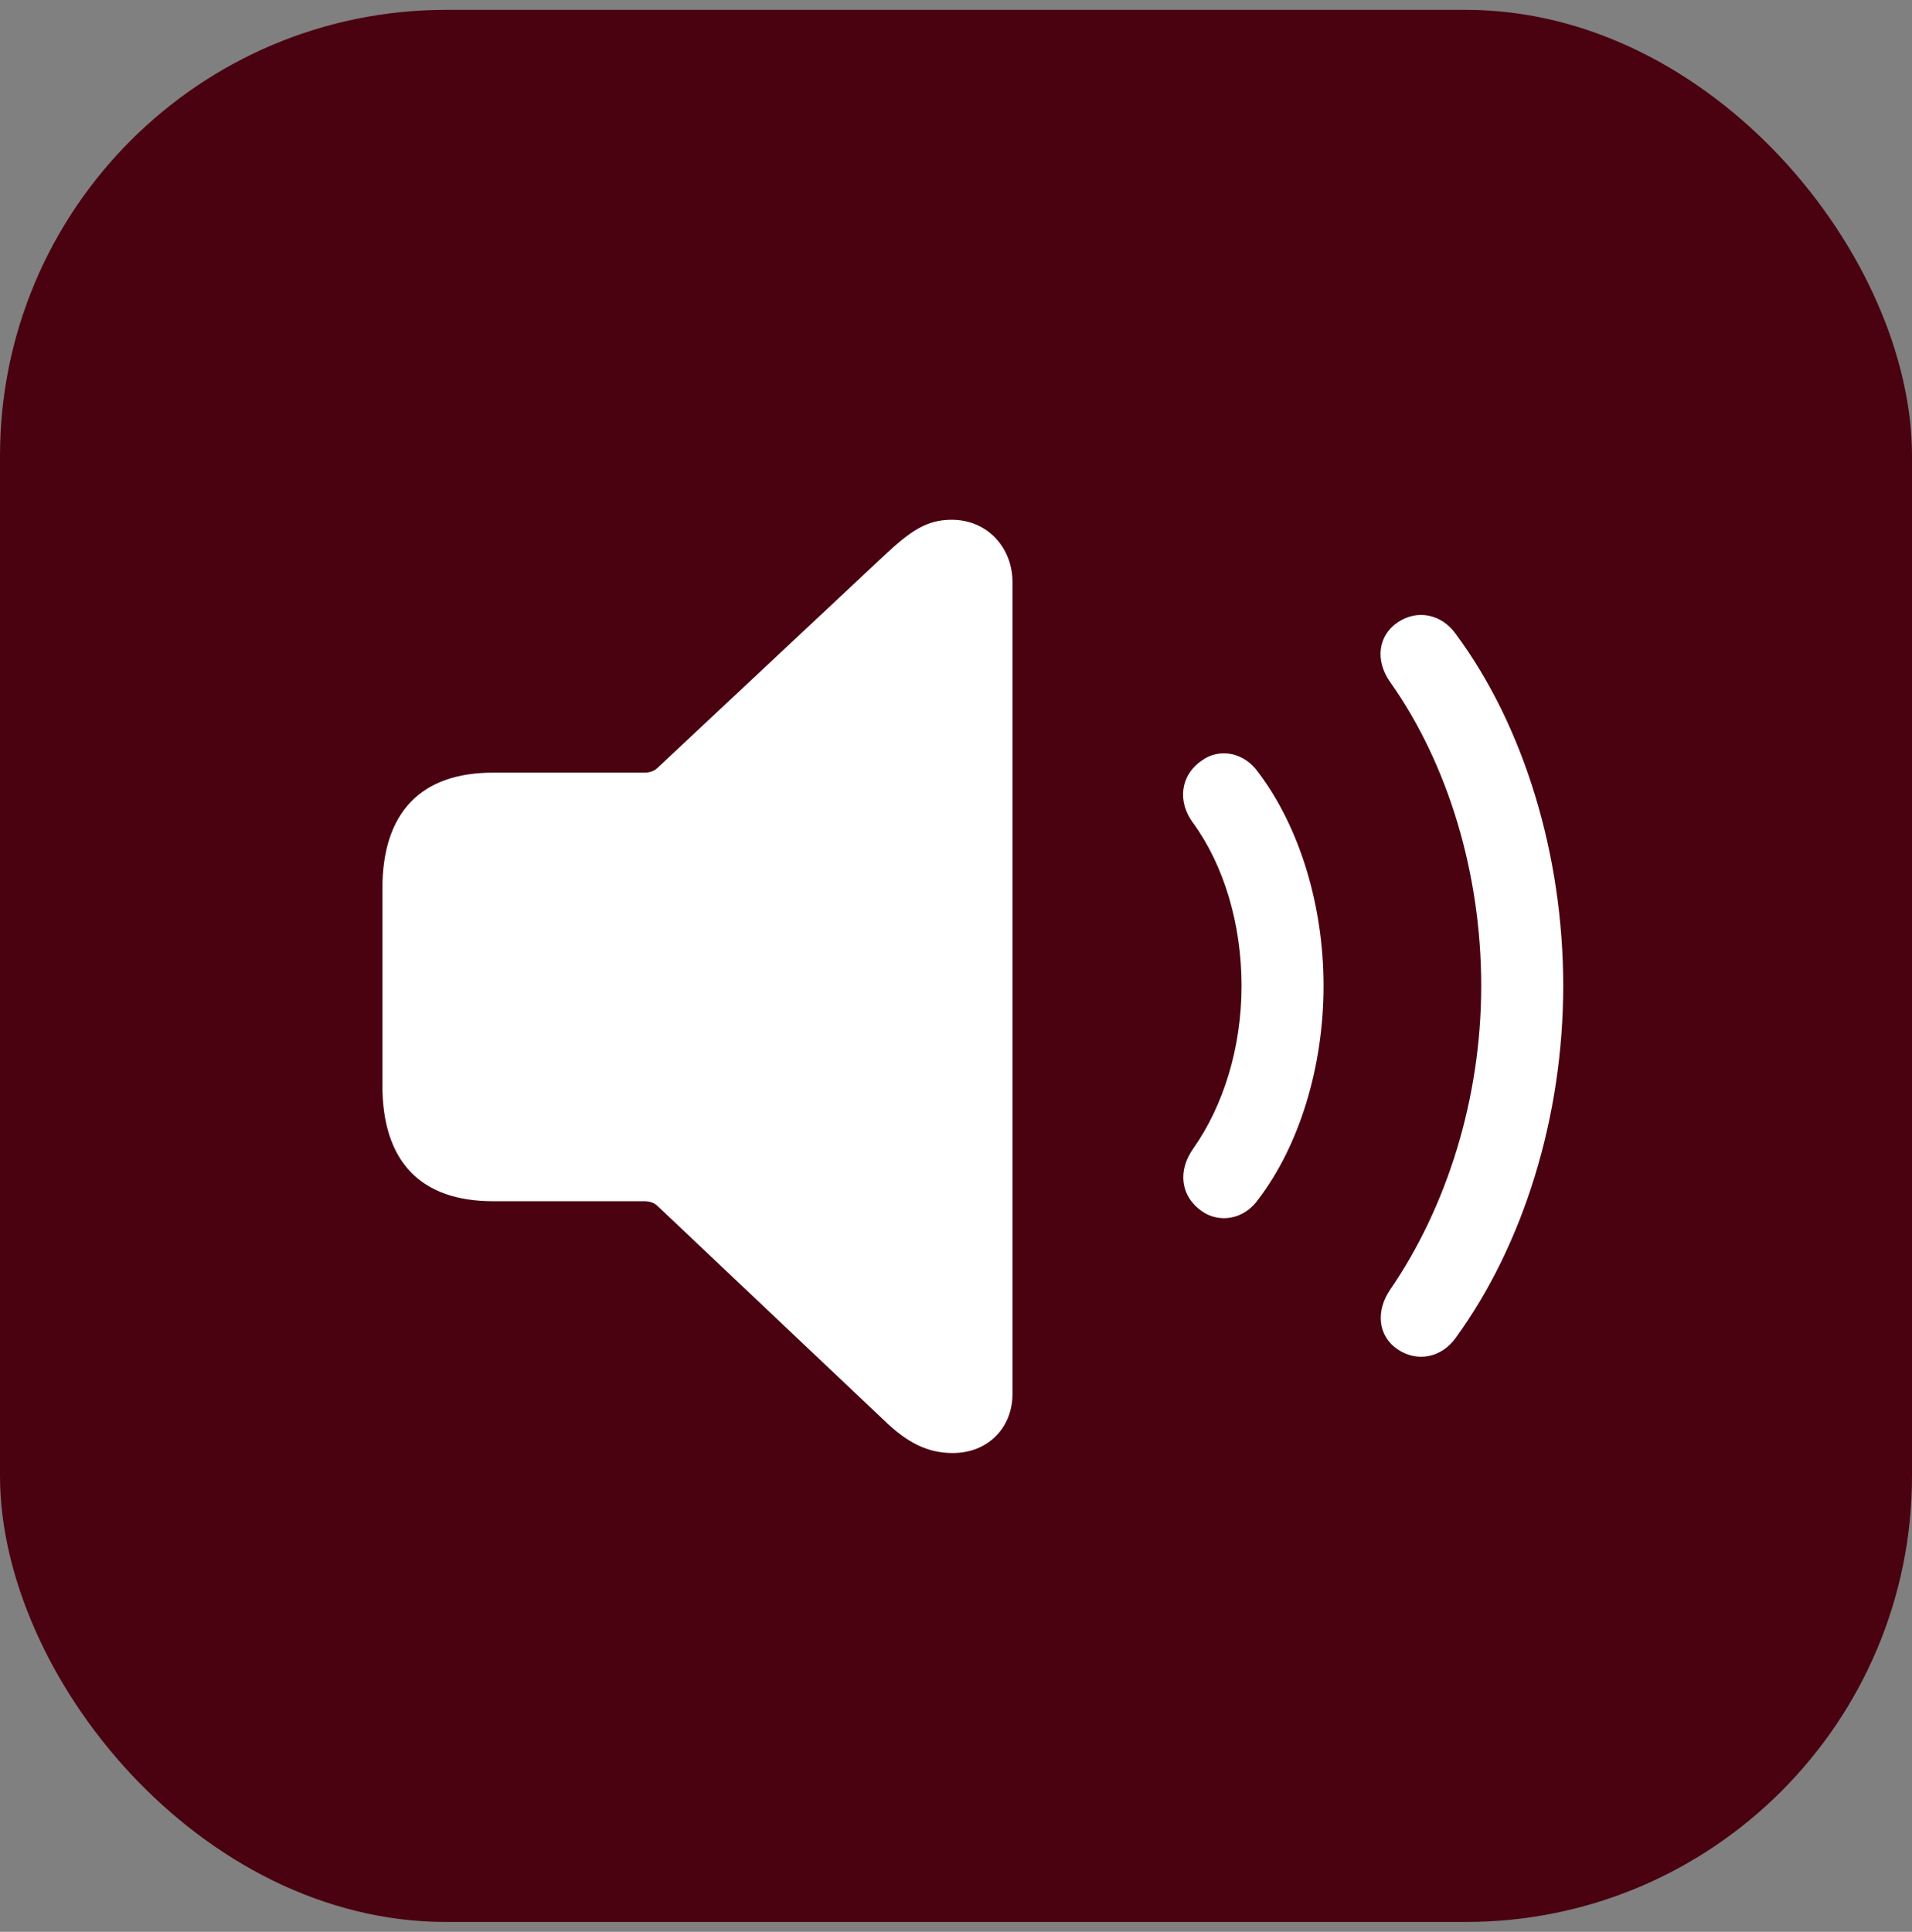 <?xml version="1.0" encoding="UTF-8"?> <svg xmlns="http://www.w3.org/2000/svg" width="97" height="98" viewBox="0 0 97 98" fill="none"><rect x="0" y="0" width="97" height="98" fill="#808080" stroke="none"/> <rect y="0.5" width="97" height="97" rx="22.633" fill="#4A0210"></rect> <path d="M48.333 73.711C50.104 73.711 51.366 72.45 51.366 70.705V29.534C51.366 27.789 50.104 26.367 48.279 26.367C47.018 26.367 46.186 26.93 44.817 28.219L33.357 38.954C33.196 39.115 32.954 39.196 32.686 39.196H25.01C21.36 39.196 19.4 41.209 19.4 45.074V55.058C19.4 58.95 21.36 60.936 25.01 60.936H32.686C32.954 60.936 33.196 61.016 33.357 61.177L44.817 72.02C46.025 73.201 47.072 73.711 48.333 73.711ZM70.905 68.451C71.898 69.121 73.132 68.88 73.857 67.86C77.293 63.136 79.305 56.641 79.305 50.012C79.305 43.383 77.319 36.834 73.857 32.164C73.132 31.144 71.898 30.902 70.905 31.573C69.912 32.245 69.751 33.506 70.529 34.606C73.454 38.74 75.145 44.295 75.145 50.012C75.145 55.729 73.401 61.231 70.529 65.418C69.778 66.518 69.912 67.78 70.905 68.451ZM60.974 61.446C61.86 62.063 63.121 61.875 63.846 60.828C65.913 58.117 67.147 54.118 67.147 50.012C67.147 45.906 65.913 41.933 63.846 39.196C63.121 38.149 61.86 37.934 60.974 38.578C59.874 39.33 59.713 40.672 60.545 41.772C62.102 43.919 62.987 46.899 62.987 50.012C62.987 53.125 62.075 56.078 60.545 58.252C59.74 59.379 59.874 60.667 60.974 61.446Z" fill="white"></path> </svg> 